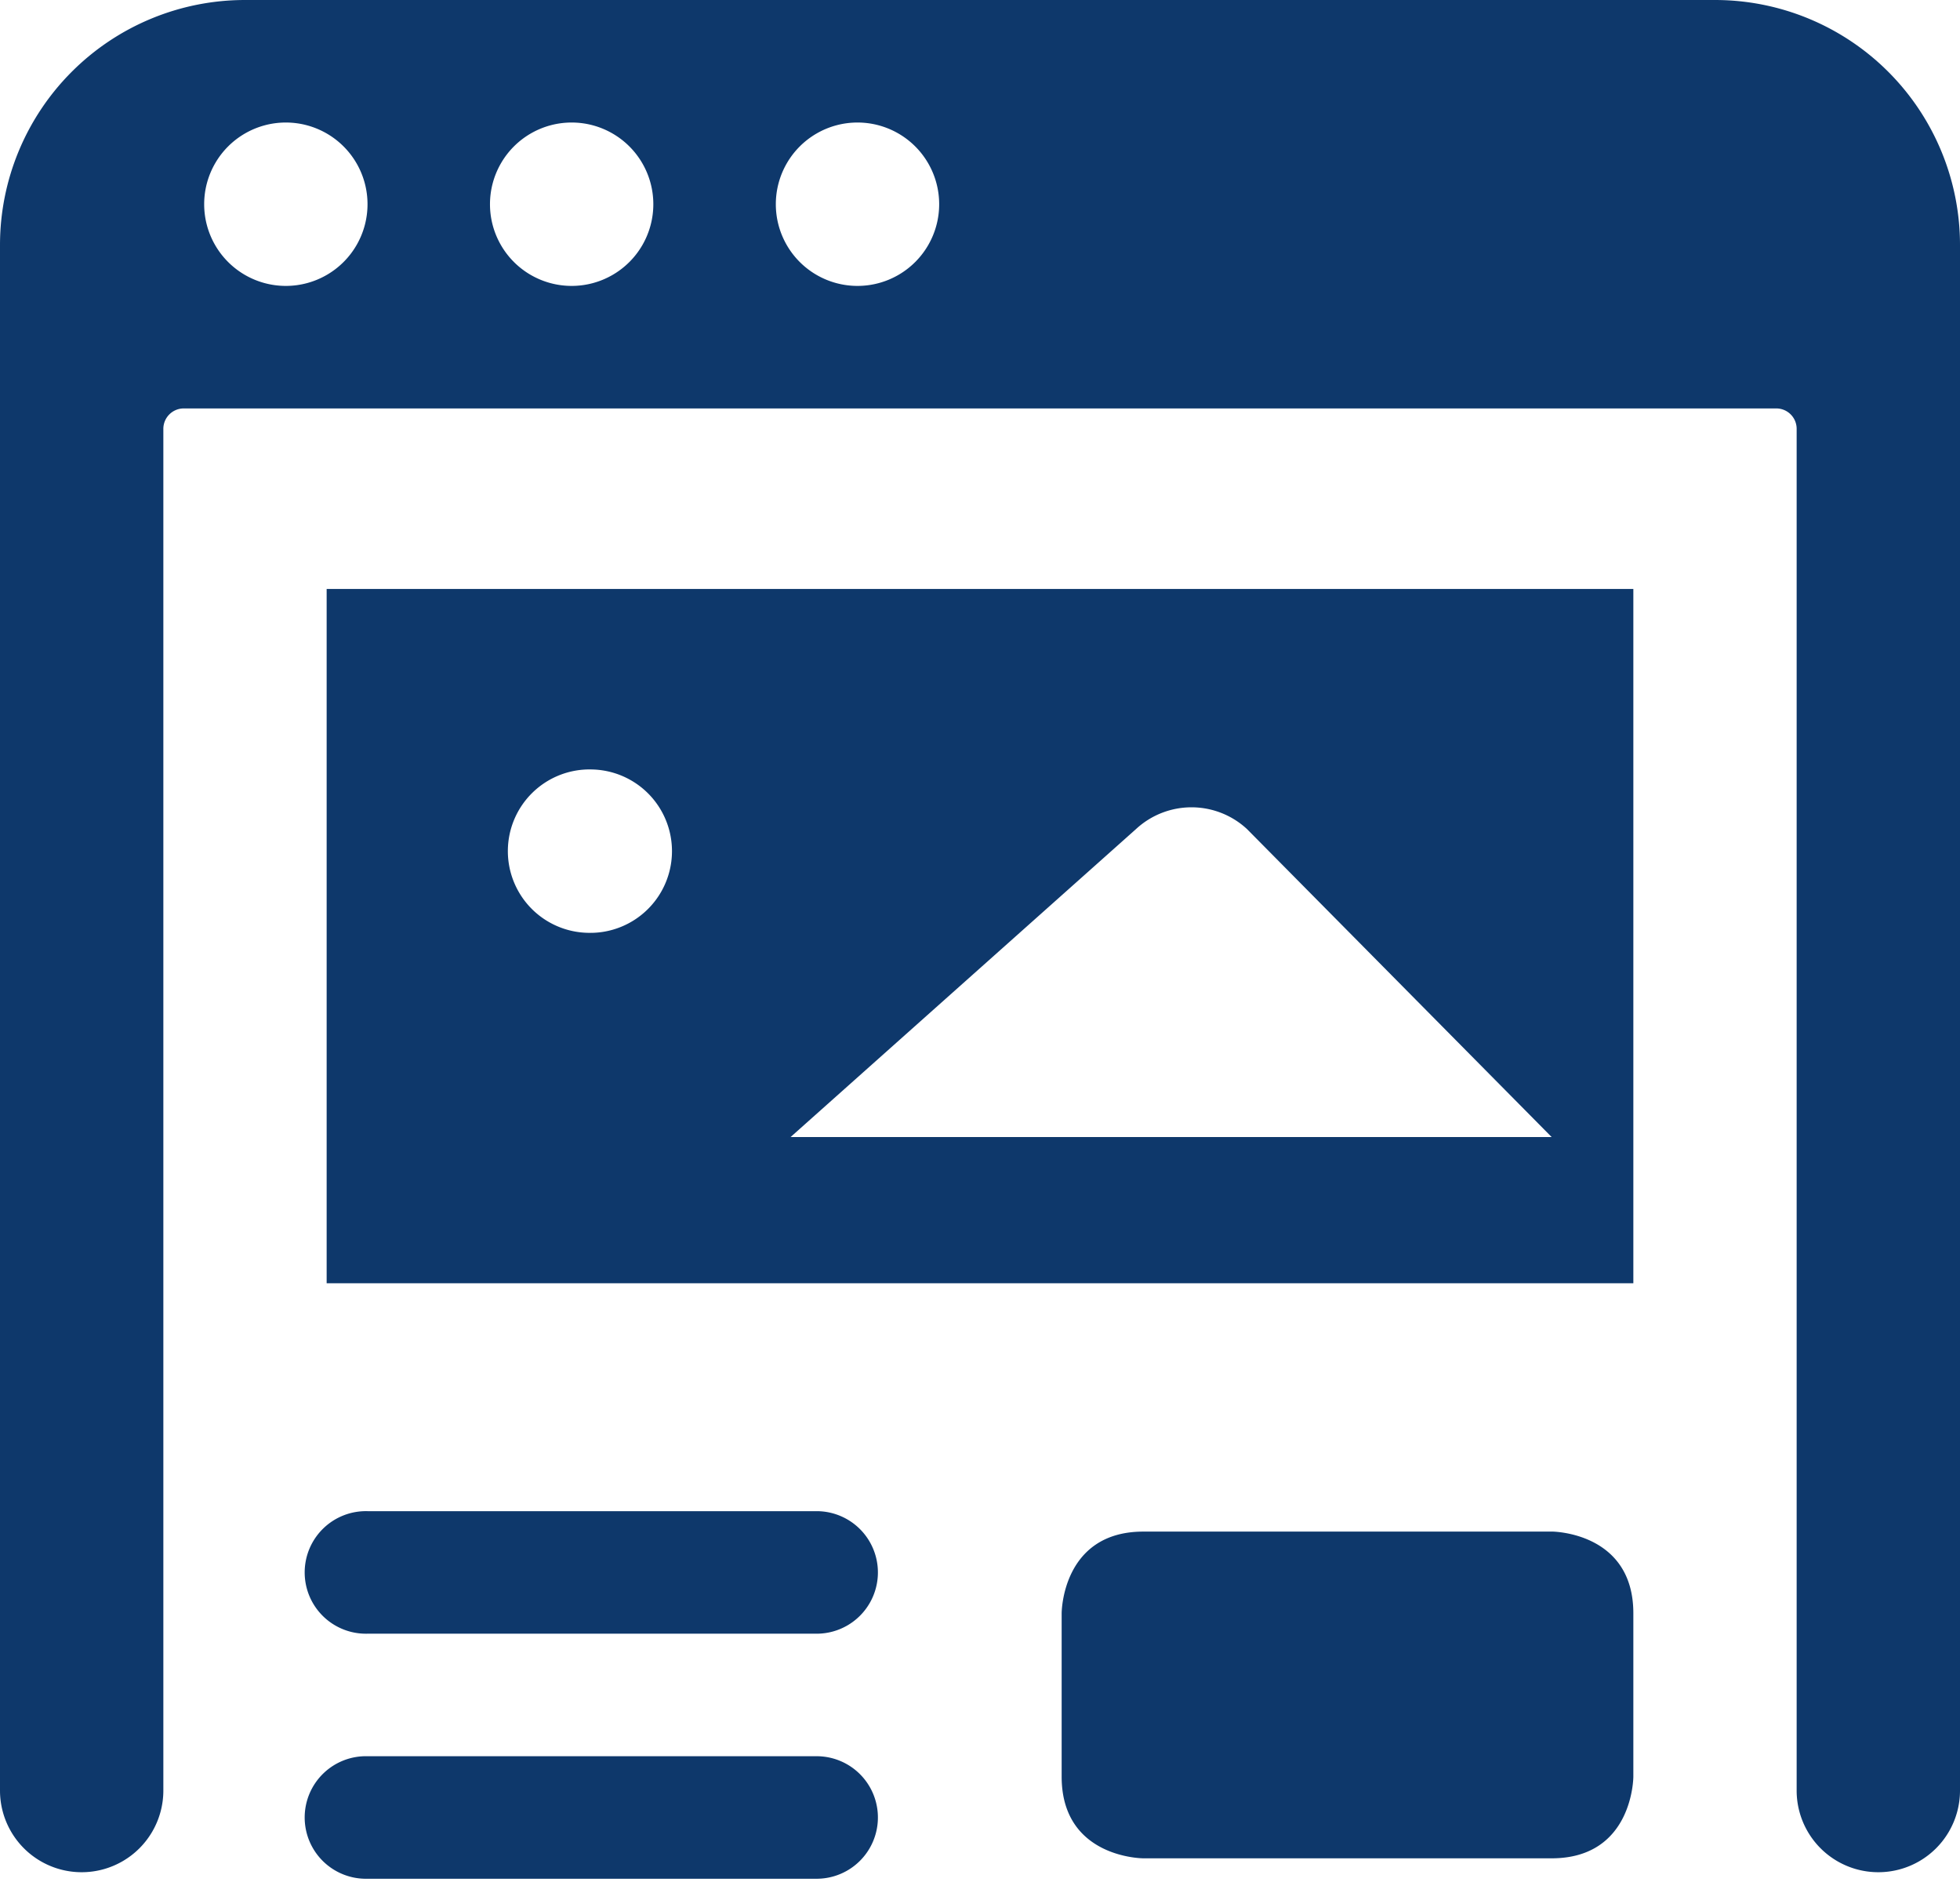 <svg width="50" height="48" fill="none" xmlns="http://www.w3.org/2000/svg"><path d="M9.375 41.667h11.458a1.562 1.562 0 100-3.125H9.375a1.563 1.563 0 100 3.125zm11.458 3.125H9.375a1.563 1.563 0 100 3.125h11.458a1.562 1.562 0 100-3.125zm8.334-5.73h10.416s2.084 0 2.084 2.084v4.167s0 2.083-2.084 2.083H29.167s-2.084 0-2.084-2.083v-4.167s0-2.083 2.084-2.083z" fill="#0E386B"/><path d="M21.875 3.125a2.083 2.083 0 110 4.167 2.083 2.083 0 010-4.167zm-7.292 0a2.083 2.083 0 110 4.167 2.083 2.083 0 010-4.167zm-7.291 0a2.083 2.083 0 110 4.167 2.083 2.083 0 010-4.167zM50 45.667V6.25A6.25 6.25 0 0043.75 0H6.25A6.25 6.25 0 000 6.25v39.417a2.083 2.083 0 004.167 0v-34.73a.521.521 0 01.52-.52h40.626a.52.52 0 01.52.52v34.73a2.083 2.083 0 004.167 0z" fill="#0E386B"/><path d="M8.333 15.021v17.708h33.334V15.021H8.333zm6.771 8.77a2.084 2.084 0 110-4.166 2.084 2.084 0 010 4.167zm5.063 5.21l8.812-7.855a2.083 2.083 0 012.833 0L39.583 29H20.167z" fill="#0E386B"/></svg>